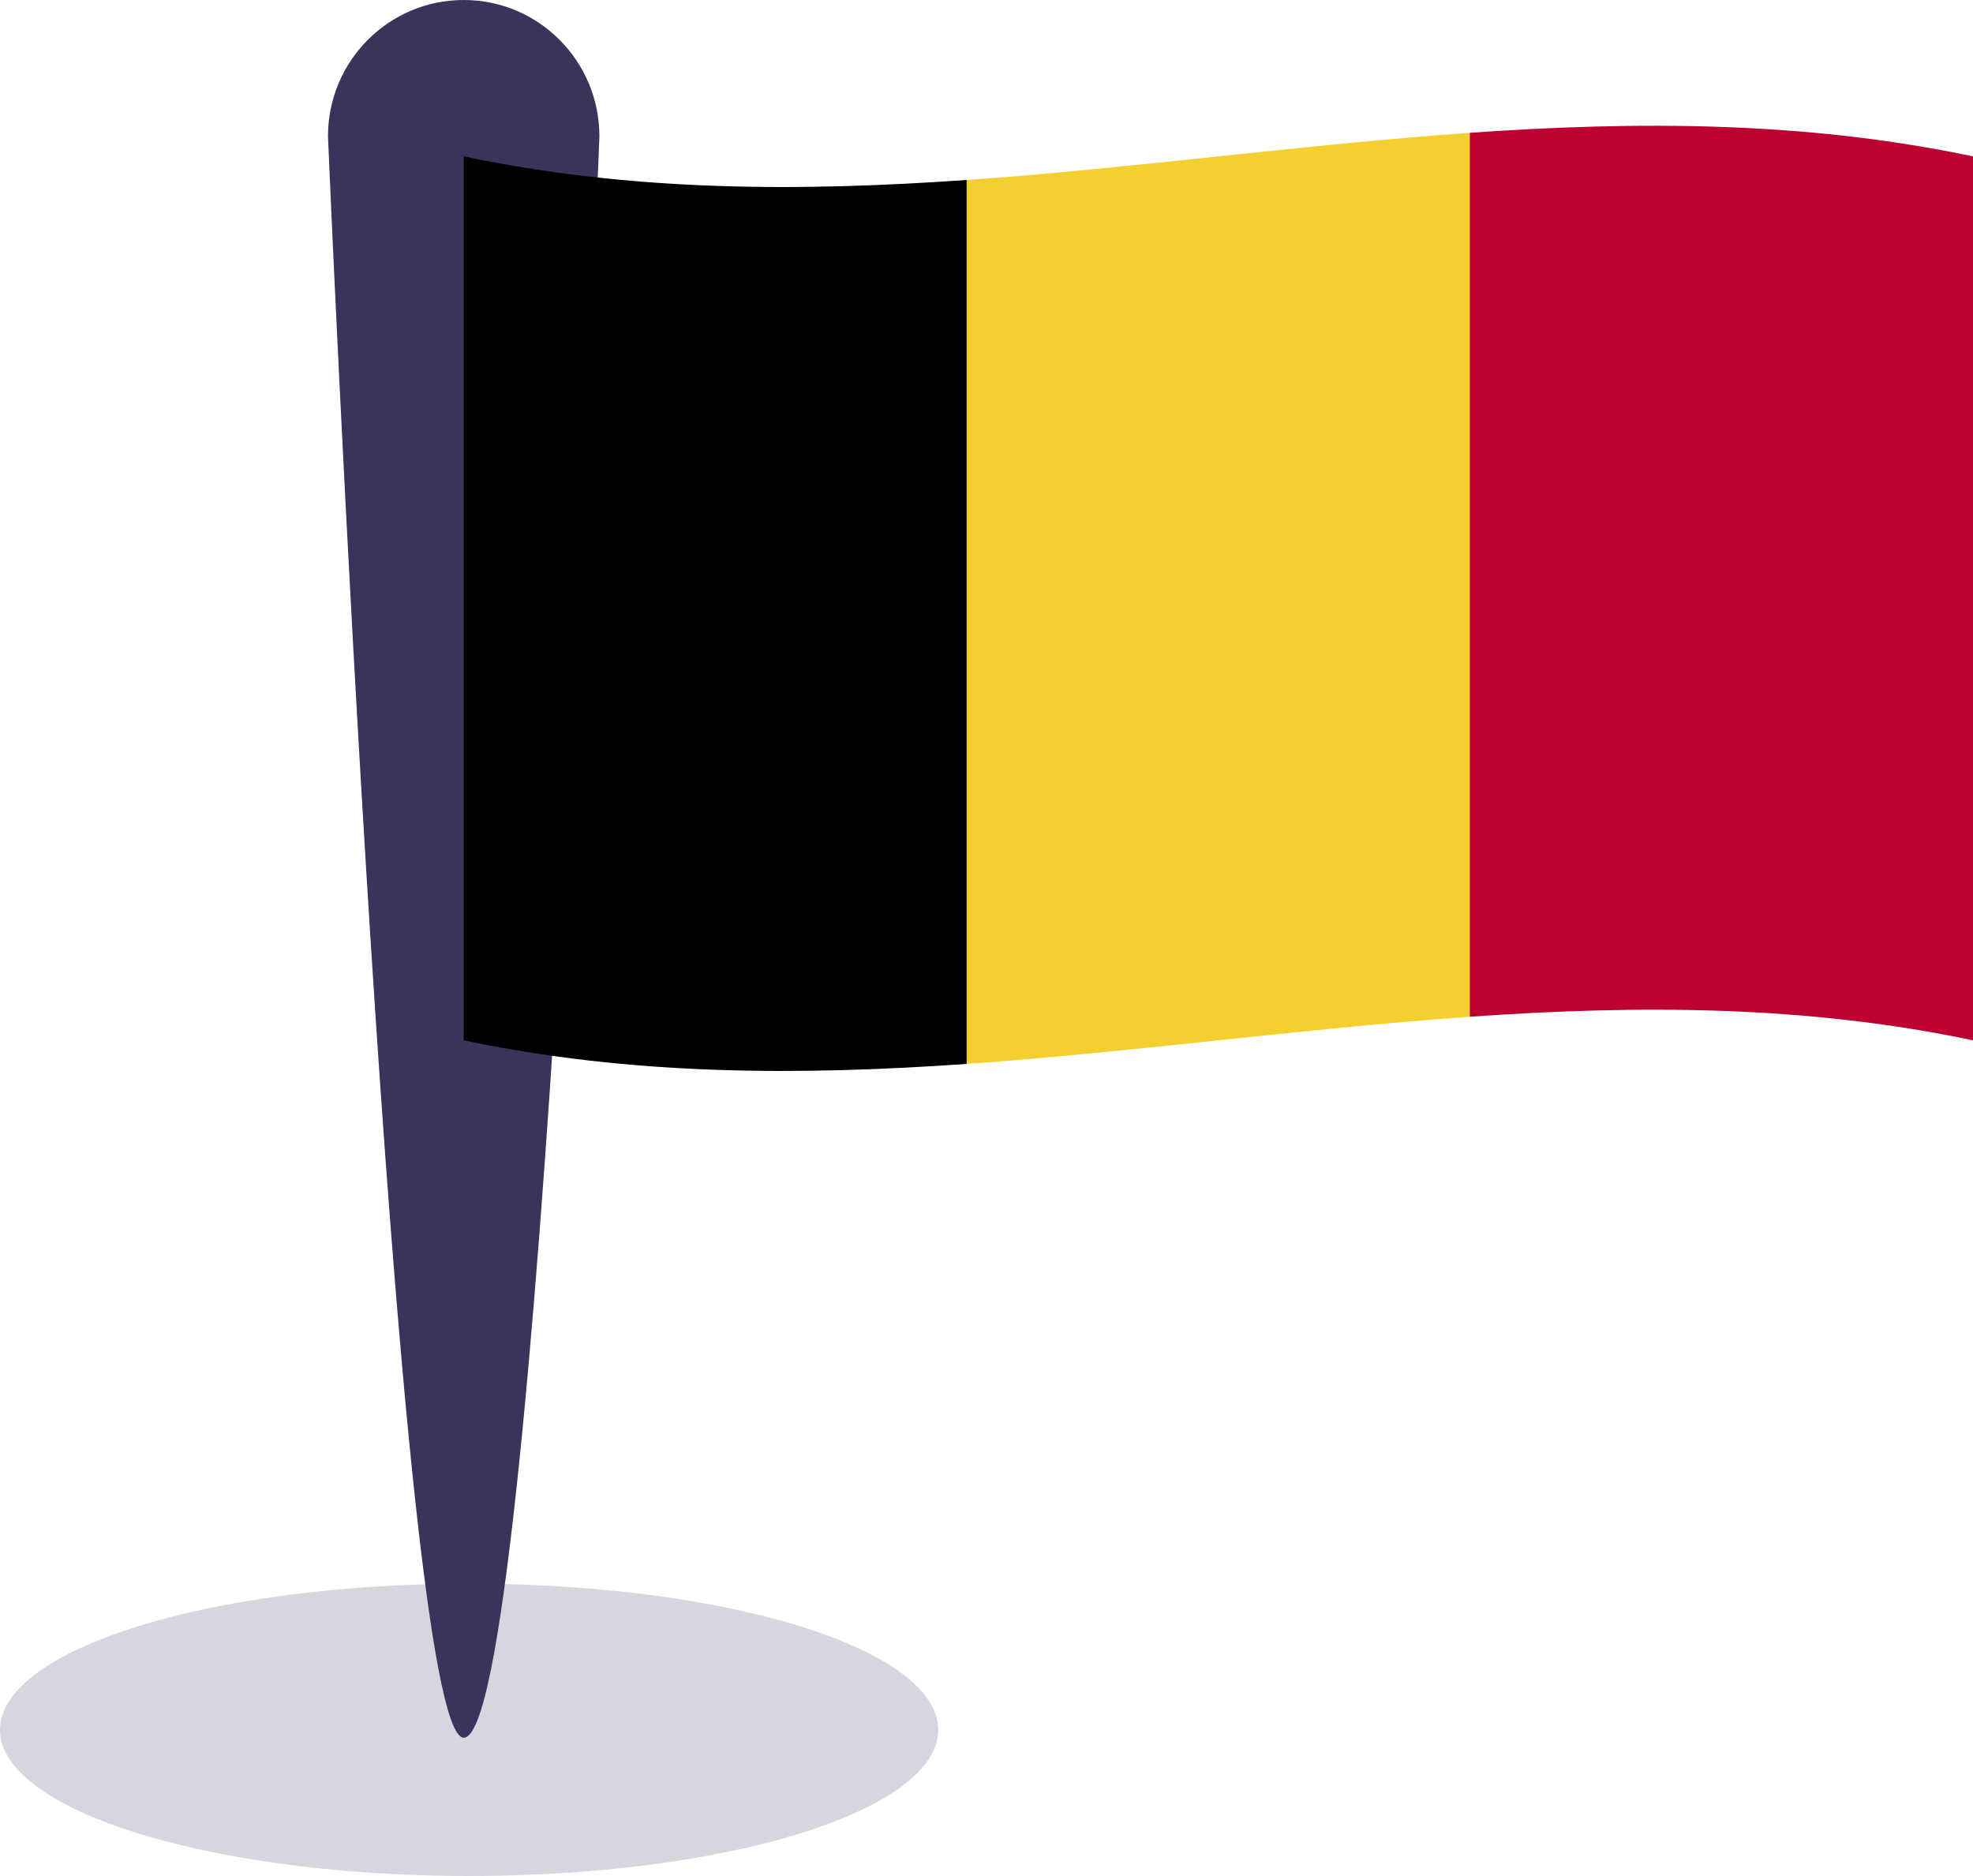 <svg width="61" height="58" viewBox="0 0 61 58" fill="none" xmlns="http://www.w3.org/2000/svg">
<ellipse opacity="0.2" cx="14.504" cy="53.48" rx="14.504" ry="4.519" fill="#39345C"/>
<path d="M14.338 53.723C12.237 53.723 10.14 4.215 10.14 4.215C10.14 1.884 12.019 0 14.338 0C16.655 0 18.532 1.886 18.532 4.215C18.535 4.215 16.655 53.723 14.338 53.723Z" fill="#39345C"/>
<path d="M14.338 32.163C19.521 33.256 24.705 33.256 29.887 32.892C29.887 23.782 29.887 14.674 29.887 5.564C24.705 5.929 19.521 5.926 14.338 4.835C14.338 13.945 14.338 23.053 14.338 32.163Z" fill="black"/>
<path d="M29.889 32.892C35.074 32.527 40.258 31.8 45.442 31.434C45.442 22.326 45.442 13.216 45.442 4.106C40.258 4.471 35.074 5.2 29.889 5.564C29.889 14.674 29.889 23.782 29.889 32.892Z" fill="#F3D02F"/>
<path d="M45.442 31.434C50.629 31.069 55.813 31.069 61 32.163C61 23.053 61 13.945 61 4.835C55.813 3.742 50.627 3.742 45.442 4.106C45.442 13.216 45.442 22.326 45.442 31.434Z" fill="#BC0030"/>
</svg>
